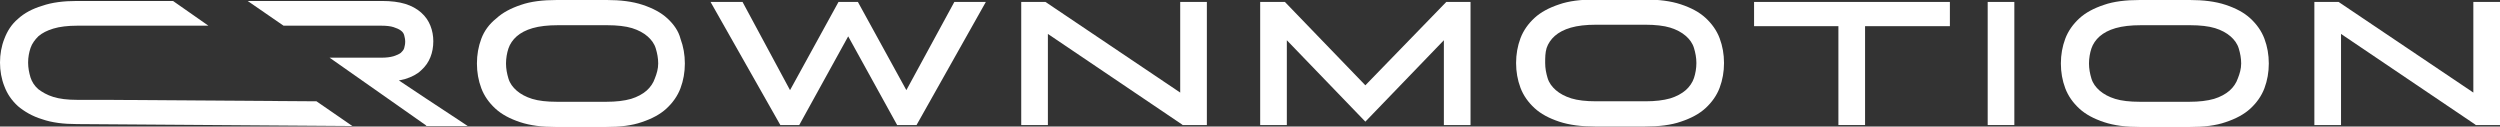 <?xml version="1.0" encoding="utf-8"?>
<!-- Generator: Adobe Illustrator 23.1.0, SVG Export Plug-In . SVG Version: 6.00 Build 0)  -->
<svg version="1.1" id="Layer_1" xmlns="http://www.w3.org/2000/svg" xmlns:xlink="http://www.w3.org/1999/xlink" x="0px" y="0px"
	 viewBox="0 0 515.8 26.1" style="enable-background:new 0 0 515.8 26.1;" xml:space="preserve">
<rect x="0" y="0" width="515.8" height="26.1" fill="#333333" stroke="none"/>
<style type="text/css">
	.st0{fill:#FFFFFF;}
</style>
<g>
	<g>
		<path class="st0" d="M137.7,3.8c-1.3-1.2-3-2.1-5.1-2.8c-2.1-0.7-4.6-1-7.4-1h-10.3c-2.9,0-5.4,0.3-7.4,1
			c-2.1,0.7-3.8,1.6-5.1,2.8C100.9,5,99.9,6.4,99.3,8c-0.6,1.6-0.9,3.3-0.9,5.1s0.3,3.5,0.9,5.1c0.6,1.6,1.6,3,2.9,4.2
			c1.3,1.2,3,2.1,5.1,2.8c2.1,0.7,4.6,1,7.4,1h10.3c2.9,0,5.4-0.3,7.4-1c2.1-0.7,3.8-1.6,5.1-2.8c1.3-1.2,2.3-2.6,2.9-4.2
			c0.6-1.6,0.9-3.3,0.9-5.1s-0.3-3.5-0.9-5.1C140,6.4,139,5,137.7,3.8z M135.1,16.2c-0.3,0.9-0.9,1.8-1.7,2.5
			c-0.8,0.7-1.9,1.3-3.2,1.7c-1.4,0.4-3.1,0.6-5.1,0.6h-10.2c-2.1,0-3.8-0.2-5.1-0.6c-1.3-0.4-2.4-1-3.2-1.7
			c-0.8-0.7-1.4-1.5-1.7-2.5c-0.3-1-0.5-2-0.5-3.1s0.2-2.2,0.5-3.1c0.3-0.9,0.9-1.8,1.7-2.5c0.8-0.7,1.9-1.3,3.3-1.7
			c1.4-0.4,3.1-0.6,5.2-0.6h10.2c2,0,3.8,0.2,5.1,0.6c1.3,0.4,2.4,1,3.2,1.7c0.8,0.7,1.4,1.5,1.7,2.5c0.3,1,0.5,2,0.5,3.1
			S135.5,15.2,135.1,16.2z"/>
	</g>
	<g>
		<polygon class="st0" points="196.9,0.4 187,18.6 177,0.4 173,0.4 163,18.6 153.2,0.4 146.6,0.4 161,25.8 164.9,25.8 175,7.5 
			185.1,25.8 189.1,25.8 203.4,0.4 		"/>
	</g>
	<g>
		<polygon class="st0" points="216.2,7 243.9,25.7 244,25.8 249,25.8 249,0.4 243.5,0.4 243.5,19.1 215.7,0.4 215.6,0.4 210.7,0.4 
			210.7,25.8 216.2,25.8 		"/>
	</g>
	<g>
		<polygon class="st0" points="265.5,8.3 281.7,25.1 297.9,8.3 297.9,25.8 303.4,25.8 303.4,0.4 298.4,0.4 281.7,17.6 265.1,0.4 
			260,0.4 260,25.8 265.5,25.8 		"/>
	</g>
	<g>
		<path class="st0" d="M321.7,25.1c2.1,0.7,4.6,1,7.4,1h10.3c2.9,0,5.4-0.3,7.4-1c2.1-0.7,3.8-1.6,5.1-2.8c1.3-1.2,2.3-2.6,2.9-4.2
			c0.6-1.6,0.9-3.3,0.9-5.1s-0.3-3.5-0.9-5.1c-0.6-1.6-1.6-3-2.9-4.2c-1.3-1.2-3-2.1-5.1-2.8c-2.1-0.7-4.6-1-7.4-1h-10.3
			c-2.9,0-5.4,0.3-7.4,1c-2.1,0.7-3.8,1.6-5.1,2.8c-1.3,1.2-2.3,2.6-2.9,4.2c-0.6,1.6-0.9,3.3-0.9,5.1s0.3,3.5,0.9,5.1
			c0.6,1.6,1.6,3,2.9,4.2C317.9,23.5,319.6,24.4,321.7,25.1z M319.1,9.9c0.3-0.9,0.9-1.8,1.7-2.5c0.8-0.7,1.9-1.3,3.3-1.7
			c1.4-0.4,3.1-0.6,5.2-0.6h10.2c2,0,3.8,0.2,5.1,0.6c1.3,0.4,2.4,1,3.2,1.7c0.8,0.7,1.4,1.5,1.7,2.5c0.3,1,0.5,2,0.5,3.1
			s-0.2,2.2-0.5,3.1c-0.3,0.9-0.9,1.8-1.7,2.5c-0.8,0.7-1.9,1.3-3.2,1.7c-1.4,0.4-3.1,0.6-5.1,0.6h-10.2c-2.1,0-3.8-0.2-5.1-0.6
			c-1.3-0.4-2.4-1-3.2-1.7c-0.8-0.7-1.4-1.5-1.7-2.5c-0.3-1-0.5-2-0.5-3.1S318.8,10.9,319.1,9.9z"/>
	</g>
	<g>
		<polygon class="st0" points="402.3,0.4 361.9,0.4 361.9,5.4 379.3,5.4 379.3,25.8 384.8,25.8 384.8,5.4 402.3,5.4 		"/>
	</g>
	<g>
		<rect x="410.1" y="0.4" class="st0" width="5.5" height="25.4"/>
	</g>
	<g>
		<path class="st0" d="M464.3,3.8c-1.3-1.2-3-2.1-5.1-2.8c-2.1-0.7-4.6-1-7.4-1h-10.3c-2.9,0-5.4,0.3-7.4,1
			c-2.1,0.7-3.8,1.6-5.1,2.8c-1.3,1.2-2.3,2.6-2.9,4.2c-0.6,1.6-0.9,3.3-0.9,5.1s0.3,3.5,0.9,5.1c0.6,1.6,1.6,3,2.9,4.2
			c1.3,1.2,3,2.1,5.1,2.8c2.1,0.7,4.6,1,7.4,1h10.3c2.9,0,5.4-0.3,7.4-1c2.1-0.7,3.8-1.6,5.1-2.8c1.3-1.2,2.3-2.6,2.9-4.2
			c0.6-1.6,0.9-3.3,0.9-5.1s-0.3-3.5-0.9-5.1C466.6,6.4,465.6,5,464.3,3.8z M461.7,16.2c-0.3,0.9-0.9,1.8-1.7,2.5
			c-0.8,0.7-1.9,1.3-3.2,1.7c-1.4,0.4-3.1,0.6-5.1,0.6h-10.2c-2.1,0-3.8-0.2-5.1-0.6c-1.3-0.4-2.4-1-3.2-1.7
			c-0.8-0.7-1.4-1.5-1.7-2.5c-0.3-1-0.5-2-0.5-3.1s0.2-2.2,0.5-3.1c0.3-0.9,0.9-1.8,1.7-2.5c0.8-0.7,1.9-1.3,3.3-1.7
			c1.4-0.4,3.1-0.6,5.2-0.6h10.2c2,0,3.8,0.2,5.1,0.6c1.3,0.4,2.4,1,3.2,1.7c0.8,0.7,1.4,1.5,1.7,2.5c0.3,1,0.5,2,0.5,3.1
			S462.1,15.2,461.7,16.2z"/>
	</g>
	<g>
		<polygon class="st0" points="510.3,0.4 510.3,19.1 482.5,0.4 482.4,0.4 477.5,0.4 477.5,25.8 483,25.8 483,7 510.7,25.7 
			510.8,25.8 515.8,25.8 515.8,0.4 		"/>
	</g>
	<g>
		<path class="st0" d="M82.3,16.6c0.5-0.1,0.9-0.2,1.3-0.3c1.3-0.4,2.5-1,3.3-1.8c0.9-0.8,1.5-1.7,1.9-2.7c0.4-1,0.6-2.1,0.6-3.3
			c0-1.1-0.2-2.2-0.6-3.2c-0.4-1-1-1.9-1.9-2.7c-0.9-0.8-2-1.4-3.3-1.8c-1.3-0.4-2.9-0.6-4.8-0.6H51.1l7.4,5.1h20.2
			c1,0,1.9,0.1,2.5,0.3c0.6,0.2,1.1,0.4,1.5,0.7c0.4,0.3,0.6,0.6,0.7,1c0.1,0.4,0.2,0.8,0.2,1.3c0,0.5-0.1,0.9-0.2,1.3
			c-0.1,0.4-0.4,0.7-0.7,1c-0.4,0.3-0.9,0.5-1.5,0.7c-0.7,0.2-1.5,0.3-2.5,0.3H68l19.8,13.9L88,26h8.5l-1.2-0.8
			C90.9,22.3,84.5,18.1,82.3,16.6z"/>
	</g>
	<g>
		<path class="st0" d="M21.8,20.6l-5.9,0c-2,0-3.6-0.2-4.9-0.6c-1.3-0.4-2.3-1-3.1-1.6c-0.8-0.7-1.3-1.5-1.6-2.4
			C6,15,5.8,14,5.8,12.9c0-1.1,0.2-2.1,0.5-3C6.6,9,7.2,8.2,7.9,7.5C8.7,6.8,9.7,6.3,11,5.9c1.3-0.4,3-0.6,4.9-0.6H43l-7.3-5.1H15.9
			c-2.8,0-5.2,0.3-7.2,1C6.7,1.8,5,2.7,3.7,3.9C2.4,5,1.5,6.4,0.9,8C0.3,9.5,0,11.2,0,12.9c0,1.7,0.3,3.4,0.9,4.9
			c0.6,1.6,1.5,2.9,2.8,4.1C5,23,6.7,24,8.7,24.6c2,0.7,4.4,1,7.2,1L72.7,26l-7.4-5.1L21.8,20.6z"/>
	</g>
</g>
</svg>
